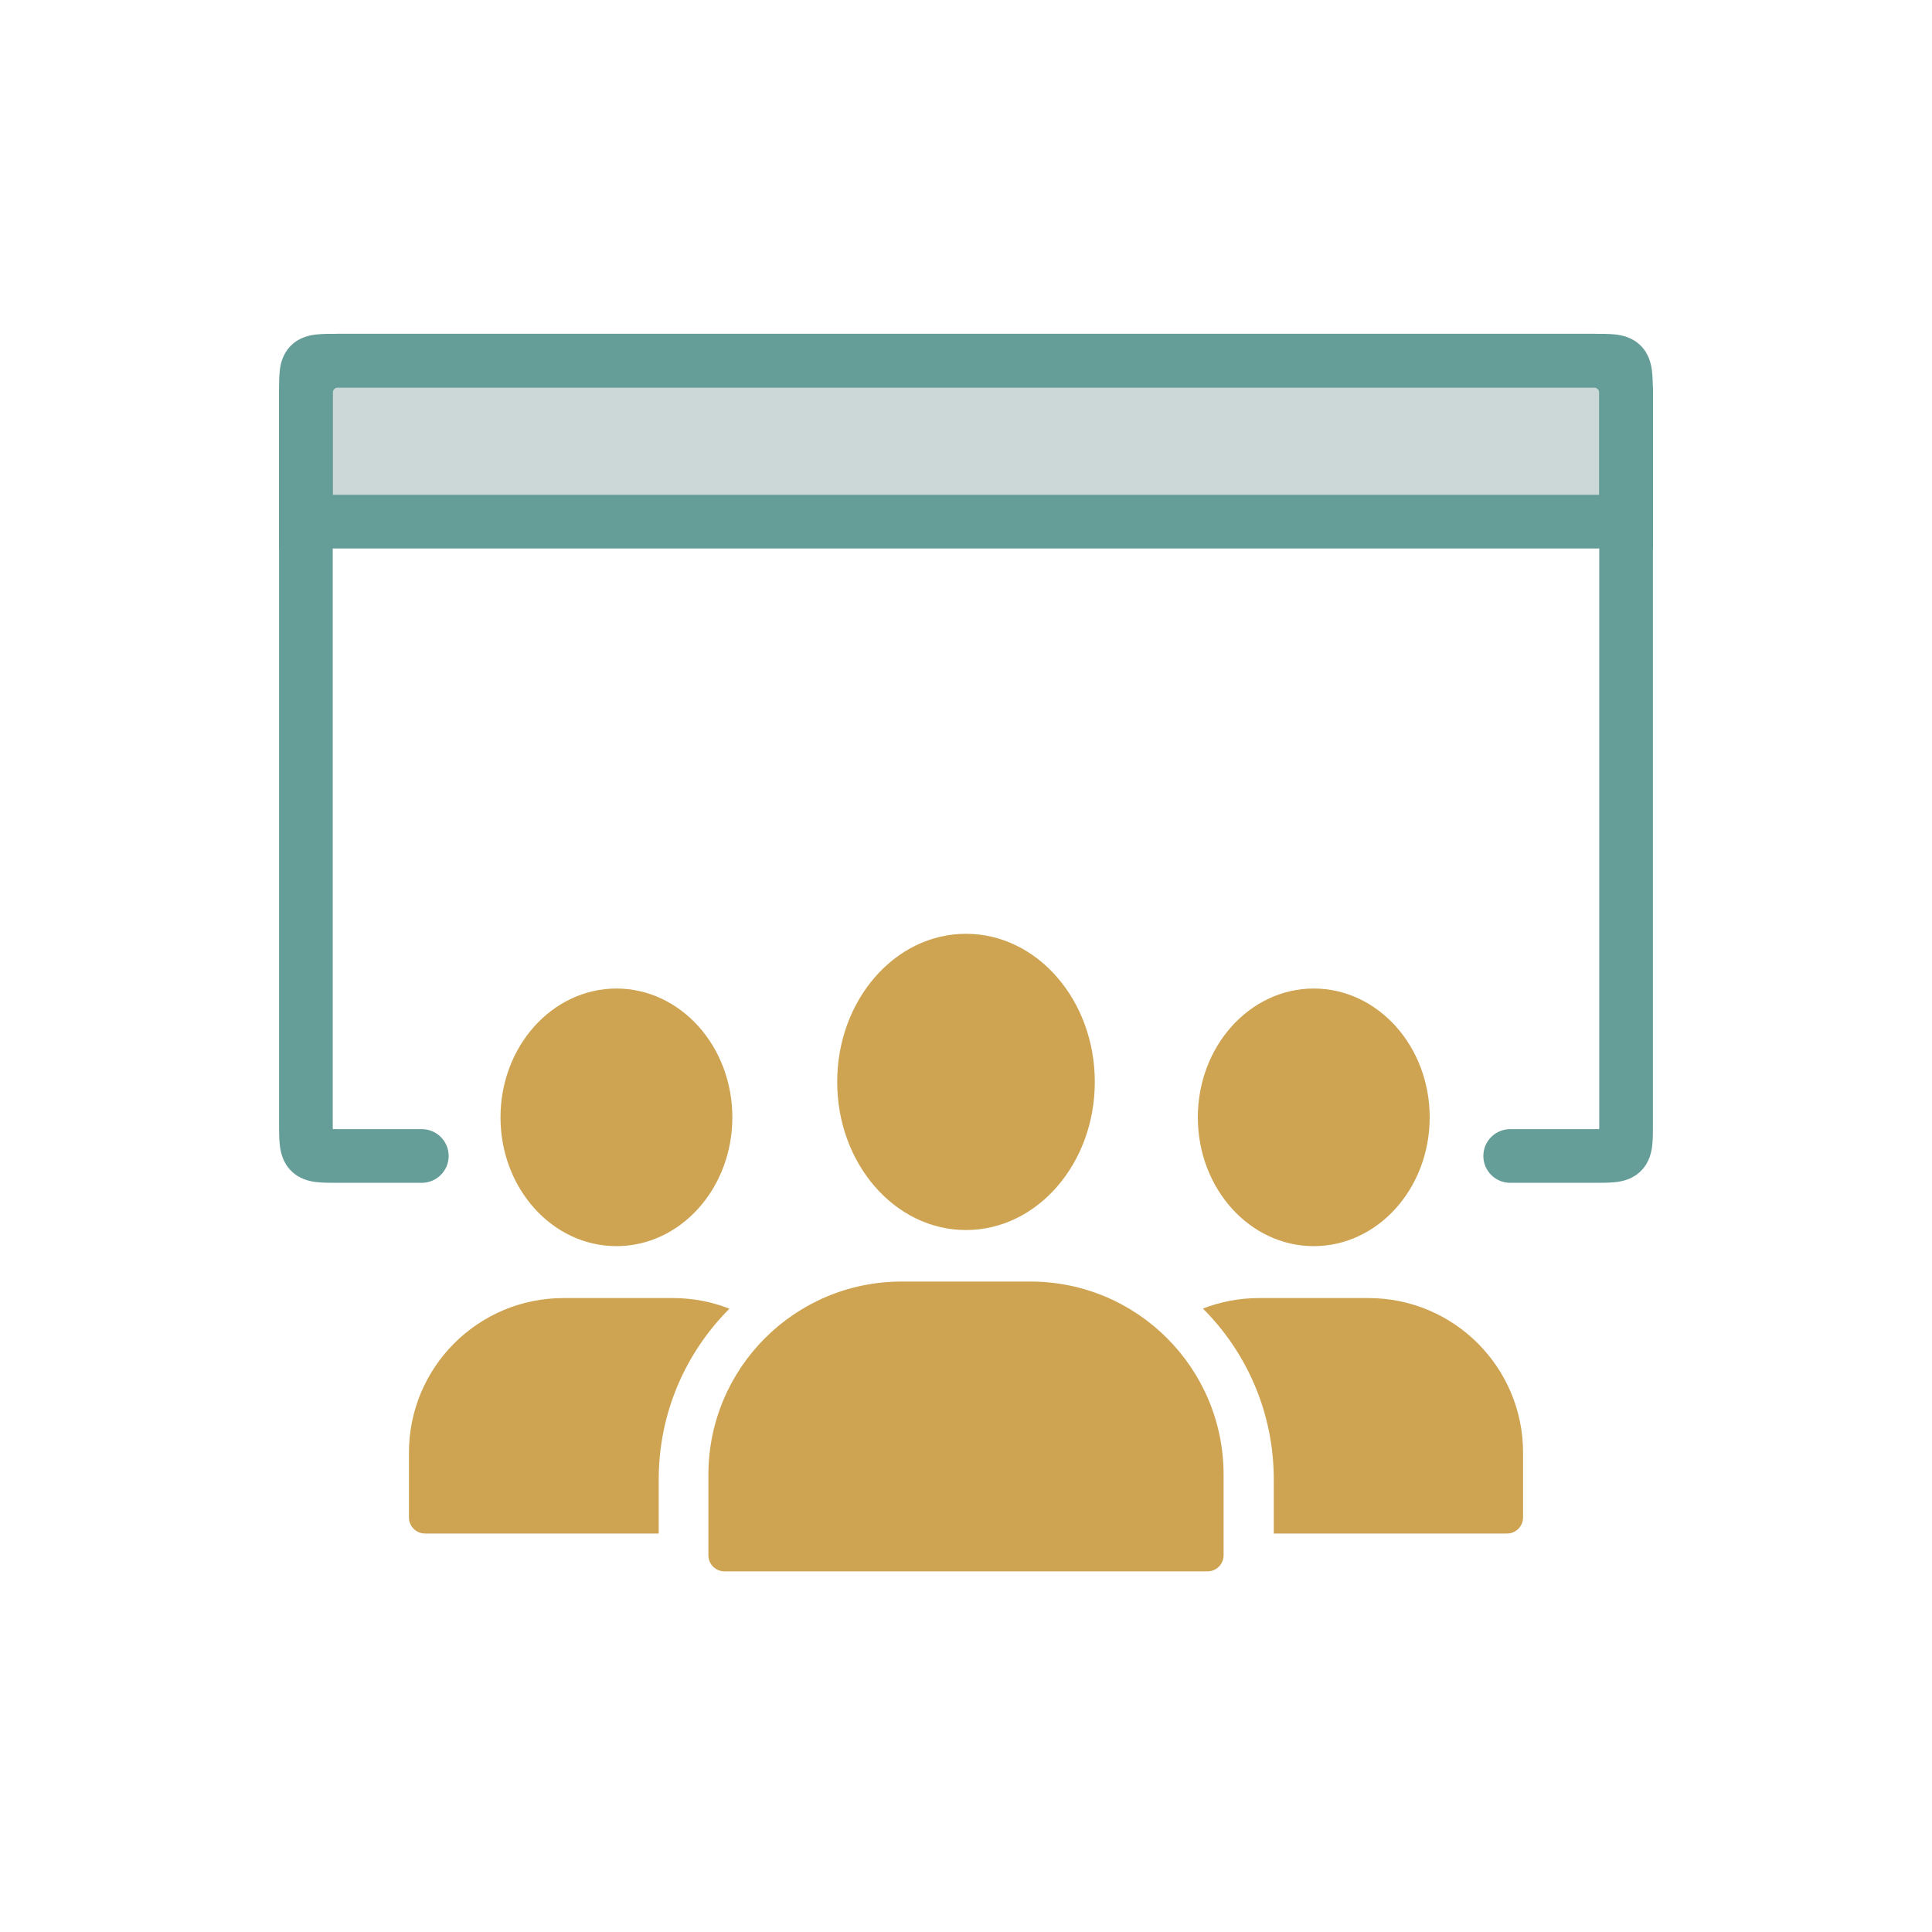 <svg width="180" height="180" viewBox="0 0 180 180" fill="none" xmlns="http://www.w3.org/2000/svg">
<path d="M28.5 36.6C28.5 34.943 29.843 33.6 31.5 33.6H148.5C150.157 33.6 151.5 34.943 151.5 36.6V48.6H28.5V36.6Z" fill="#CBD8D7"/>
<path d="M26 104.5V36.499C26 35.838 25.996 35.122 26.064 34.538C26.13 33.963 26.312 32.964 27.138 32.166C27.946 31.384 28.938 31.22 29.499 31.16C30.086 31.097 30.809 31.1 31.5 31.1H148.5L149.522 31.106C149.857 31.113 150.182 31.128 150.474 31.16C151.039 31.221 152.016 31.39 152.818 32.162C153.63 32.943 153.827 33.922 153.903 34.497C153.98 35.081 153.989 35.794 154 36.459V104.63C154 105.338 154.004 106.076 153.939 106.675C153.876 107.251 153.707 108.252 152.913 109.064C152.108 109.888 151.1 110.07 150.517 110.136C149.92 110.204 149.188 110.2 148.5 110.2H140.7C139.32 110.2 138.2 109.08 138.2 107.7C138.2 106.319 139.32 105.2 140.7 105.2H148.5C148.683 105.2 148.847 105.197 148.996 105.197C148.997 105.028 149 104.841 149 104.63V36.541C148.997 36.38 148.992 36.235 148.989 36.102L148.5 36.1H31.5C31.317 36.1 31.152 36.102 31.002 36.102C31.002 36.224 31 36.356 31 36.501V104.5C31 104.763 31.003 104.993 31.004 105.197C31.153 105.197 31.317 105.2 31.5 105.2H39.3C40.68 105.2 41.8 106.319 41.8 107.7C41.8 109.08 40.681 110.2 39.3 110.2H31.5C30.815 110.2 30.076 110.204 29.472 110.132C28.87 110.061 27.852 109.865 27.051 109.01C26.28 108.189 26.121 107.187 26.061 106.609C25.997 105.998 26 105.242 26 104.5Z" fill="#659D99"/>
<path d="M149 36.6C149 36.324 148.776 36.1 148.5 36.1H31.5C31.224 36.1 31 36.324 31 36.6V46.1H149V36.6ZM154 51.1H26V36.6C26 33.562 28.462 31.1 31.5 31.1H148.5C151.538 31.1 154 33.562 154 36.6V51.1Z" fill="#659D99"/>
<path d="M68.231 104.1C68.231 110.727 63.396 116.1 57.431 116.1C51.467 116.1 46.631 110.727 46.631 104.1C46.631 97.473 51.467 92.1 57.431 92.1C63.396 92.1 68.231 97.473 68.231 104.1Z" fill="#CEA351"/>
<path d="M38.1 135.338C38.1 127.385 44.547 120.938 52.5 120.938H62.7C64.556 120.938 66.33 121.289 67.96 121.928C63.889 126 61.371 131.624 61.371 137.837V142.875H39.6C38.772 142.875 38.1 142.203 38.1 141.375V135.338Z" fill="#CEA351"/>
<path d="M90 114.6C96.627 114.6 102 108.422 102 100.8C102 93.178 96.627 87 90 87C83.373 87 78 93.178 78 100.8C78 108.422 83.373 114.6 90 114.6Z" fill="#CEA351"/>
<path d="M84 119.4C74.059 119.4 66 127.459 66 137.4V144.9C66 145.728 66.672 146.4 67.5 146.4H112.5C113.329 146.4 114 145.728 114 144.9V137.4C114 127.459 105.941 119.4 96 119.4H84Z" fill="#CEA351"/>
<path d="M133.2 104.1C133.2 110.727 128.365 116.1 122.4 116.1C116.435 116.1 111.6 110.727 111.6 104.1C111.6 97.473 116.435 92.1 122.4 92.1C128.365 92.1 133.2 97.473 133.2 104.1Z" fill="#CEA351"/>
<path d="M112.073 121.916C113.693 121.284 115.456 120.938 117.3 120.938H127.5C135.453 120.938 141.9 127.385 141.9 135.338V141.375C141.9 142.203 141.229 142.875 140.4 142.875H118.675V137.837C118.675 131.618 116.152 125.988 112.073 121.916Z" fill="#CEA351"/>
</svg>

